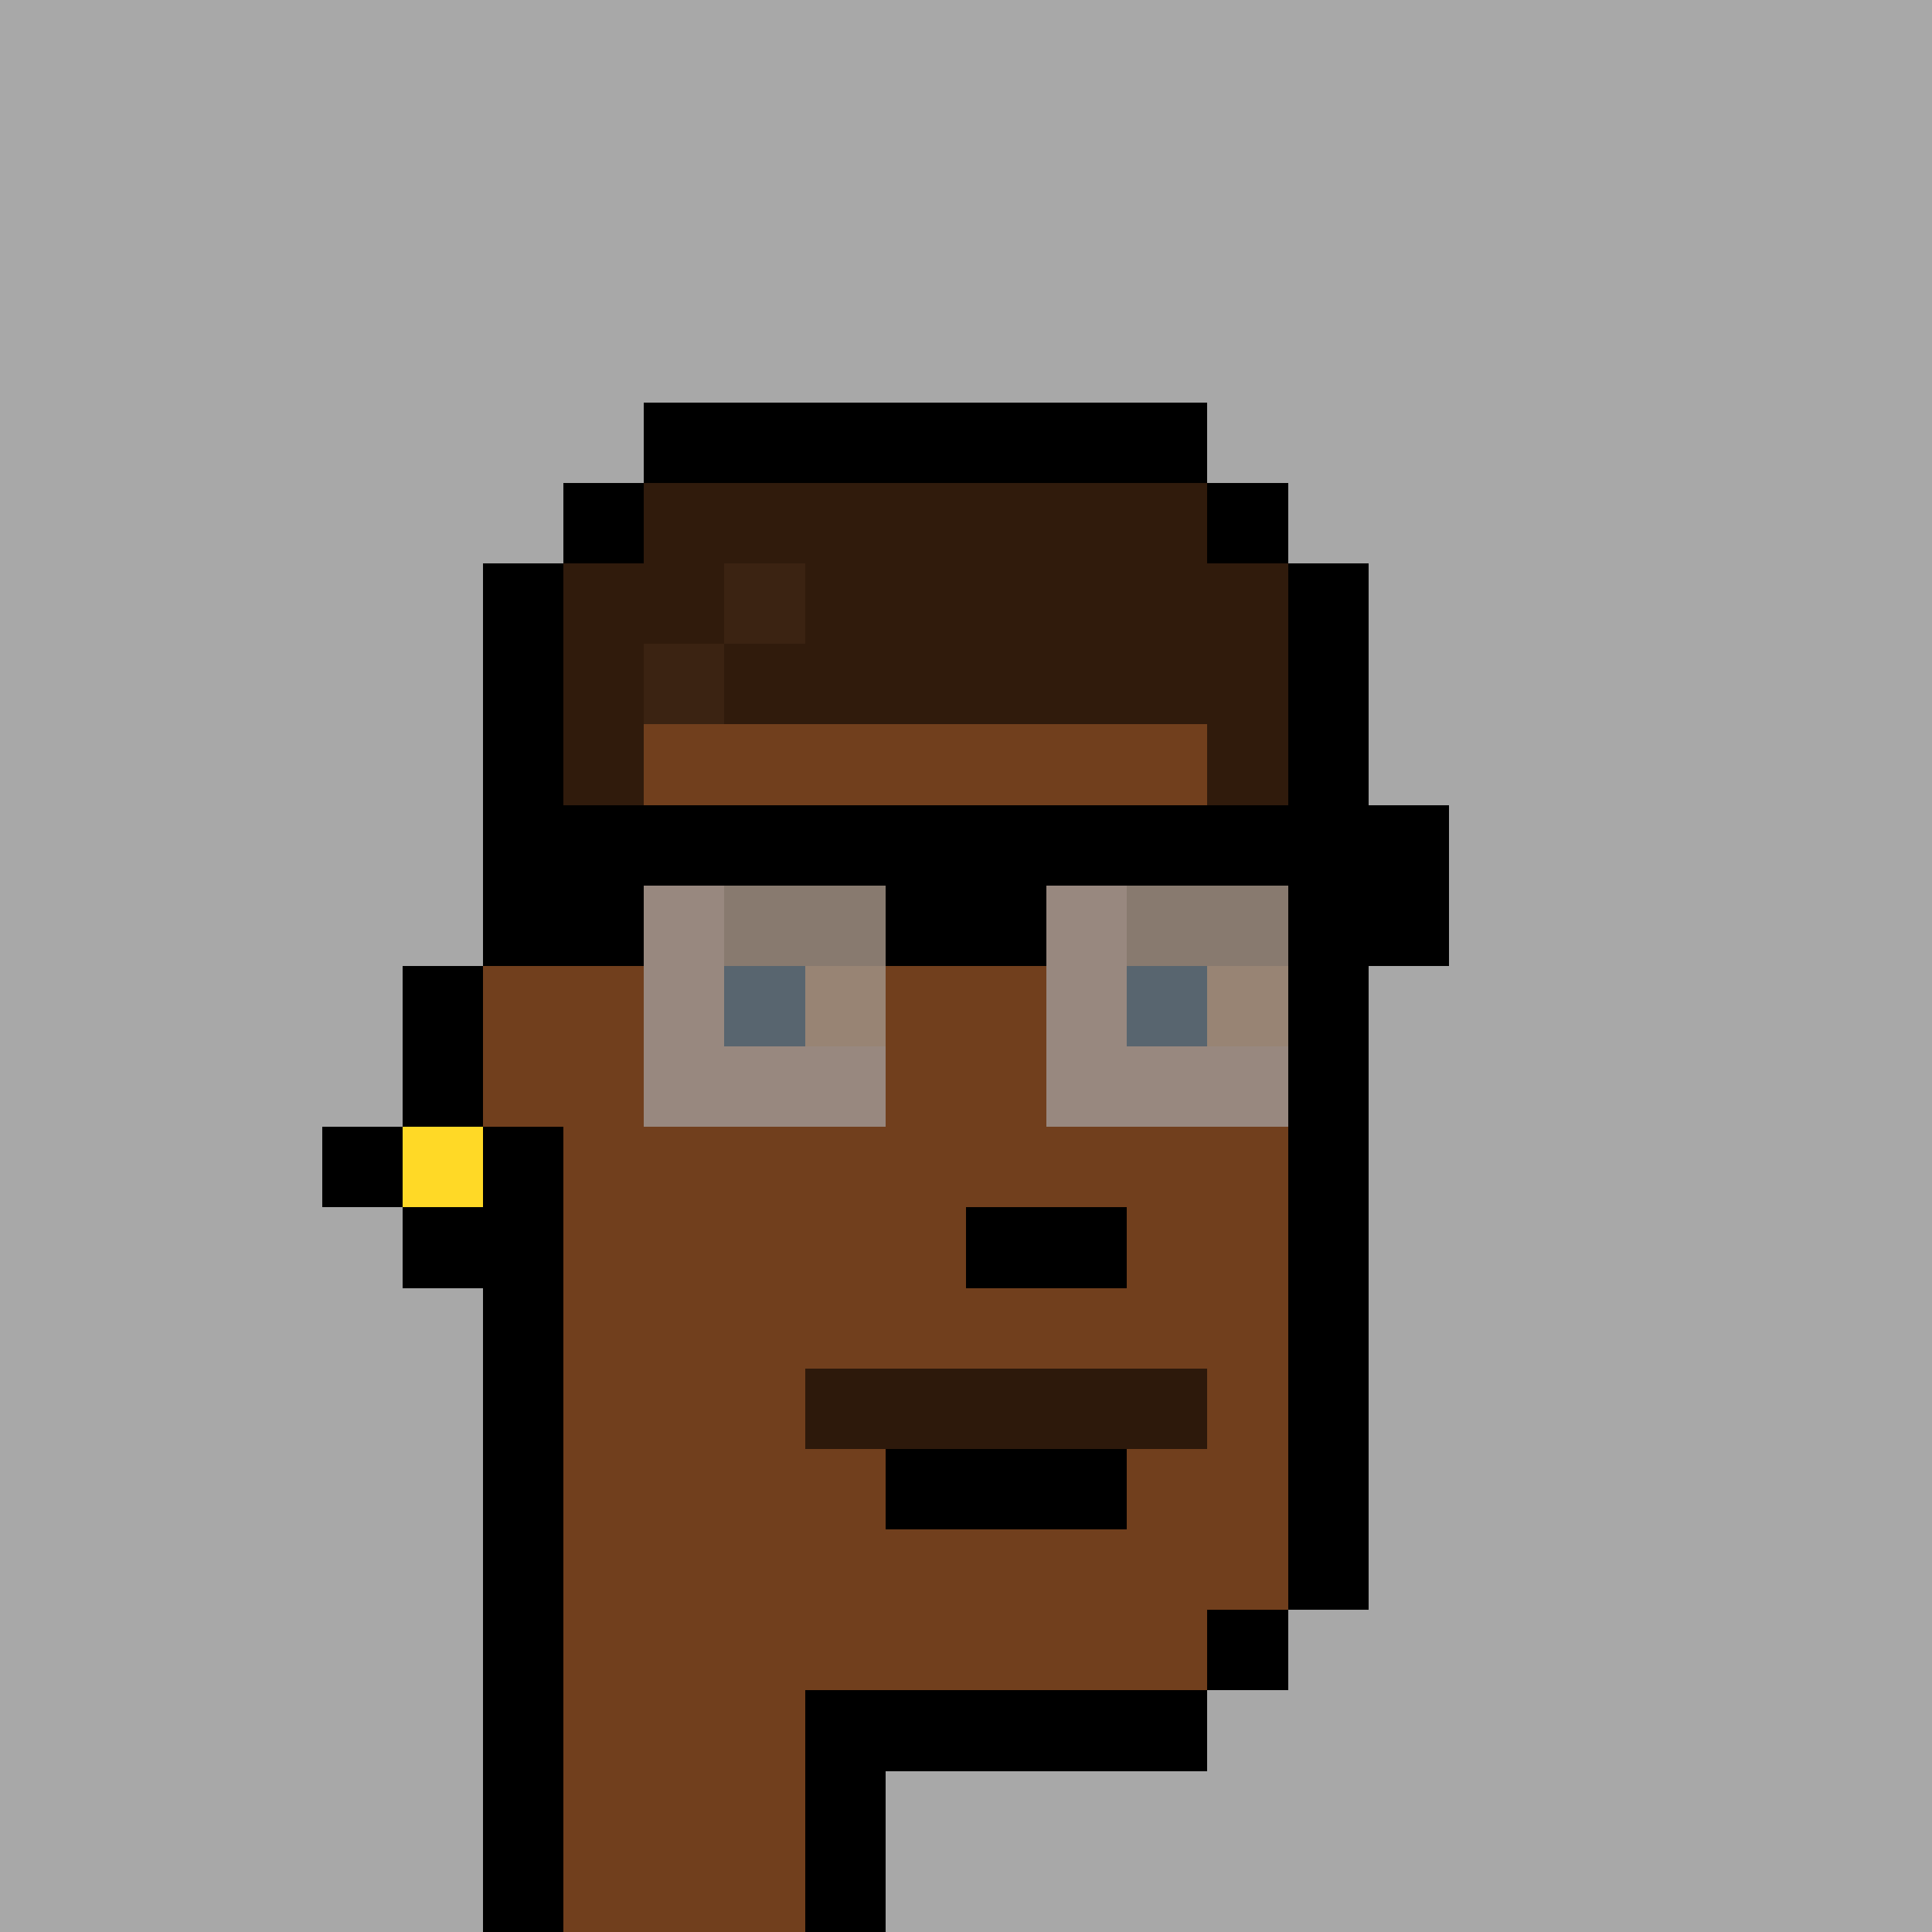 <svg xmlns="http://www.w3.org/2000/svg" viewBox="0 0 24 24" shape-rendering="crispEdges" width="768" height="768"><rect width="100%" height="100%" fill="#648596"/><rect width="24" height="1" x="0" y="0" fill="rgb(168,168,168)"/><rect width="24" height="4" x="0" y="1" fill="rgb(168,168,168)"/><rect width="9" height="1" x="0" y="5" fill="rgb(168,168,168)"/><rect width="7" height="1" x="8" y="5" fill="rgb(0,0,0)"/><rect width="9" height="1" x="15" y="5" fill="rgb(168,168,168)"/><rect width="8" height="1" x="0" y="6" fill="rgb(168,168,168)"/><rect width="1" height="1" x="7" y="6" fill="rgb(0,0,0)"/><rect width="7" height="1" x="8" y="6" fill="rgb(48,27,12)"/><rect width="1" height="1" x="15" y="6" fill="rgb(0,0,0)"/><rect width="8" height="1" x="16" y="6" fill="rgb(168,168,168)"/><rect width="7" height="1" x="0" y="7" fill="rgb(168,168,168)"/><rect width="1" height="1" x="6" y="7" fill="rgb(0,0,0)"/><rect width="2" height="1" x="7" y="7" fill="rgb(48,27,12)"/><rect width="1" height="1" x="9" y="7" fill="rgb(59,35,18)"/><rect width="6" height="1" x="10" y="7" fill="rgb(48,27,12)"/><rect width="1" height="1" x="16" y="7" fill="rgb(0,0,0)"/><rect width="7" height="1" x="17" y="7" fill="rgb(168,168,168)"/><rect width="7" height="1" x="0" y="8" fill="rgb(168,168,168)"/><rect width="1" height="1" x="6" y="8" fill="rgb(0,0,0)"/><rect width="1" height="1" x="7" y="8" fill="rgb(48,27,12)"/><rect width="1" height="1" x="8" y="8" fill="rgb(59,35,18)"/><rect width="7" height="1" x="9" y="8" fill="rgb(48,27,12)"/><rect width="1" height="1" x="16" y="8" fill="rgb(0,0,0)"/><rect width="7" height="1" x="17" y="8" fill="rgb(168,168,168)"/><rect width="7" height="1" x="0" y="9" fill="rgb(168,168,168)"/><rect width="1" height="1" x="6" y="9" fill="rgb(0,0,0)"/><rect width="1" height="1" x="7" y="9" fill="rgb(48,27,12)"/><rect width="7" height="1" x="8" y="9" fill="rgb(113,63,29)"/><rect width="1" height="1" x="15" y="9" fill="rgb(48,27,12)"/><rect width="1" height="1" x="16" y="9" fill="rgb(0,0,0)"/><rect width="7" height="1" x="17" y="9" fill="rgb(168,168,168)"/><rect width="7" height="1" x="0" y="10" fill="rgb(168,168,168)"/><rect width="12" height="1" x="6" y="10" fill="rgb(0,0,0)"/><rect width="6" height="1" x="18" y="10" fill="rgb(168,168,168)"/><rect width="7" height="1" x="0" y="11" fill="rgb(168,168,168)"/><rect width="2" height="1" x="6" y="11" fill="rgb(0,0,0)"/><rect width="1" height="1" x="8" y="11" fill="rgb(152,136,127)"/><rect width="2" height="1" x="9" y="11" fill="rgb(136,122,111)"/><rect width="2" height="1" x="11" y="11" fill="rgb(0,0,0)"/><rect width="1" height="1" x="13" y="11" fill="rgb(152,136,127)"/><rect width="2" height="1" x="14" y="11" fill="rgb(136,122,111)"/><rect width="2" height="1" x="16" y="11" fill="rgb(0,0,0)"/><rect width="6" height="1" x="18" y="11" fill="rgb(168,168,168)"/><rect width="6" height="1" x="0" y="12" fill="rgb(168,168,168)"/><rect width="1" height="1" x="5" y="12" fill="rgb(0,0,0)"/><rect width="2" height="1" x="6" y="12" fill="rgb(113,63,29)"/><rect width="1" height="1" x="8" y="12" fill="rgb(152,136,127)"/><rect width="1" height="1" x="9" y="12" fill="rgb(88,101,111)"/><rect width="1" height="1" x="10" y="12" fill="rgb(152,132,116)"/><rect width="2" height="1" x="11" y="12" fill="rgb(113,63,29)"/><rect width="1" height="1" x="13" y="12" fill="rgb(152,136,127)"/><rect width="1" height="1" x="14" y="12" fill="rgb(88,101,111)"/><rect width="1" height="1" x="15" y="12" fill="rgb(152,132,116)"/><rect width="1" height="1" x="16" y="12" fill="rgb(0,0,0)"/><rect width="7" height="1" x="17" y="12" fill="rgb(168,168,168)"/><rect width="6" height="1" x="0" y="13" fill="rgb(168,168,168)"/><rect width="1" height="1" x="5" y="13" fill="rgb(0,0,0)"/><rect width="2" height="1" x="6" y="13" fill="rgb(113,63,29)"/><rect width="3" height="1" x="8" y="13" fill="rgb(152,136,127)"/><rect width="2" height="1" x="11" y="13" fill="rgb(113,63,29)"/><rect width="3" height="1" x="13" y="13" fill="rgb(152,136,127)"/><rect width="1" height="1" x="16" y="13" fill="rgb(0,0,0)"/><rect width="7" height="1" x="17" y="13" fill="rgb(168,168,168)"/><rect width="5" height="1" x="0" y="14" fill="rgb(168,168,168)"/><rect width="1" height="1" x="4" y="14" fill="rgb(0,0,0)"/><rect width="1" height="1" x="5" y="14" fill="rgb(255,217,38)"/><rect width="1" height="1" x="6" y="14" fill="rgb(0,0,0)"/><rect width="9" height="1" x="7" y="14" fill="rgb(113,63,29)"/><rect width="1" height="1" x="16" y="14" fill="rgb(0,0,0)"/><rect width="7" height="1" x="17" y="14" fill="rgb(168,168,168)"/><rect width="6" height="1" x="0" y="15" fill="rgb(168,168,168)"/><rect width="2" height="1" x="5" y="15" fill="rgb(0,0,0)"/><rect width="5" height="1" x="7" y="15" fill="rgb(113,63,29)"/><rect width="2" height="1" x="12" y="15" fill="rgb(0,0,0)"/><rect width="2" height="1" x="14" y="15" fill="rgb(113,63,29)"/><rect width="1" height="1" x="16" y="15" fill="rgb(0,0,0)"/><rect width="7" height="1" x="17" y="15" fill="rgb(168,168,168)"/><rect width="7" height="1" x="0" y="16" fill="rgb(168,168,168)"/><rect width="1" height="1" x="6" y="16" fill="rgb(0,0,0)"/><rect width="9" height="1" x="7" y="16" fill="rgb(113,63,29)"/><rect width="1" height="1" x="16" y="16" fill="rgb(0,0,0)"/><rect width="7" height="1" x="17" y="16" fill="rgb(168,168,168)"/><rect width="7" height="1" x="0" y="17" fill="rgb(168,168,168)"/><rect width="1" height="1" x="6" y="17" fill="rgb(0,0,0)"/><rect width="3" height="1" x="7" y="17" fill="rgb(113,63,29)"/><rect width="5" height="1" x="10" y="17" fill="rgb(45,25,11)"/><rect width="1" height="1" x="15" y="17" fill="rgb(113,63,29)"/><rect width="1" height="1" x="16" y="17" fill="rgb(0,0,0)"/><rect width="7" height="1" x="17" y="17" fill="rgb(168,168,168)"/><rect width="7" height="1" x="0" y="18" fill="rgb(168,168,168)"/><rect width="1" height="1" x="6" y="18" fill="rgb(0,0,0)"/><rect width="4" height="1" x="7" y="18" fill="rgb(113,63,29)"/><rect width="3" height="1" x="11" y="18" fill="rgb(0,0,0)"/><rect width="2" height="1" x="14" y="18" fill="rgb(113,63,29)"/><rect width="1" height="1" x="16" y="18" fill="rgb(0,0,0)"/><rect width="7" height="1" x="17" y="18" fill="rgb(168,168,168)"/><rect width="7" height="1" x="0" y="19" fill="rgb(168,168,168)"/><rect width="1" height="1" x="6" y="19" fill="rgb(0,0,0)"/><rect width="9" height="1" x="7" y="19" fill="rgb(113,63,29)"/><rect width="1" height="1" x="16" y="19" fill="rgb(0,0,0)"/><rect width="7" height="1" x="17" y="19" fill="rgb(168,168,168)"/><rect width="7" height="1" x="0" y="20" fill="rgb(168,168,168)"/><rect width="1" height="1" x="6" y="20" fill="rgb(0,0,0)"/><rect width="8" height="1" x="7" y="20" fill="rgb(113,63,29)"/><rect width="1" height="1" x="15" y="20" fill="rgb(0,0,0)"/><rect width="8" height="1" x="16" y="20" fill="rgb(168,168,168)"/><rect width="7" height="1" x="0" y="21" fill="rgb(168,168,168)"/><rect width="1" height="1" x="6" y="21" fill="rgb(0,0,0)"/><rect width="3" height="1" x="7" y="21" fill="rgb(113,63,29)"/><rect width="5" height="1" x="10" y="21" fill="rgb(0,0,0)"/><rect width="9" height="1" x="15" y="21" fill="rgb(168,168,168)"/><rect width="7" height="1" x="0" y="22" fill="rgb(168,168,168)"/><rect width="1" height="1" x="6" y="22" fill="rgb(0,0,0)"/><rect width="3" height="1" x="7" y="22" fill="rgb(113,63,29)"/><rect width="1" height="1" x="10" y="22" fill="rgb(0,0,0)"/><rect width="13" height="1" x="11" y="22" fill="rgb(168,168,168)"/><rect width="7" height="1" x="0" y="23" fill="rgb(168,168,168)"/><rect width="1" height="1" x="6" y="23" fill="rgb(0,0,0)"/><rect width="3" height="1" x="7" y="23" fill="rgb(113,63,29)"/><rect width="1" height="1" x="10" y="23" fill="rgb(0,0,0)"/><rect width="13" height="1" x="11" y="23" fill="rgb(168,168,168)"/></svg>
